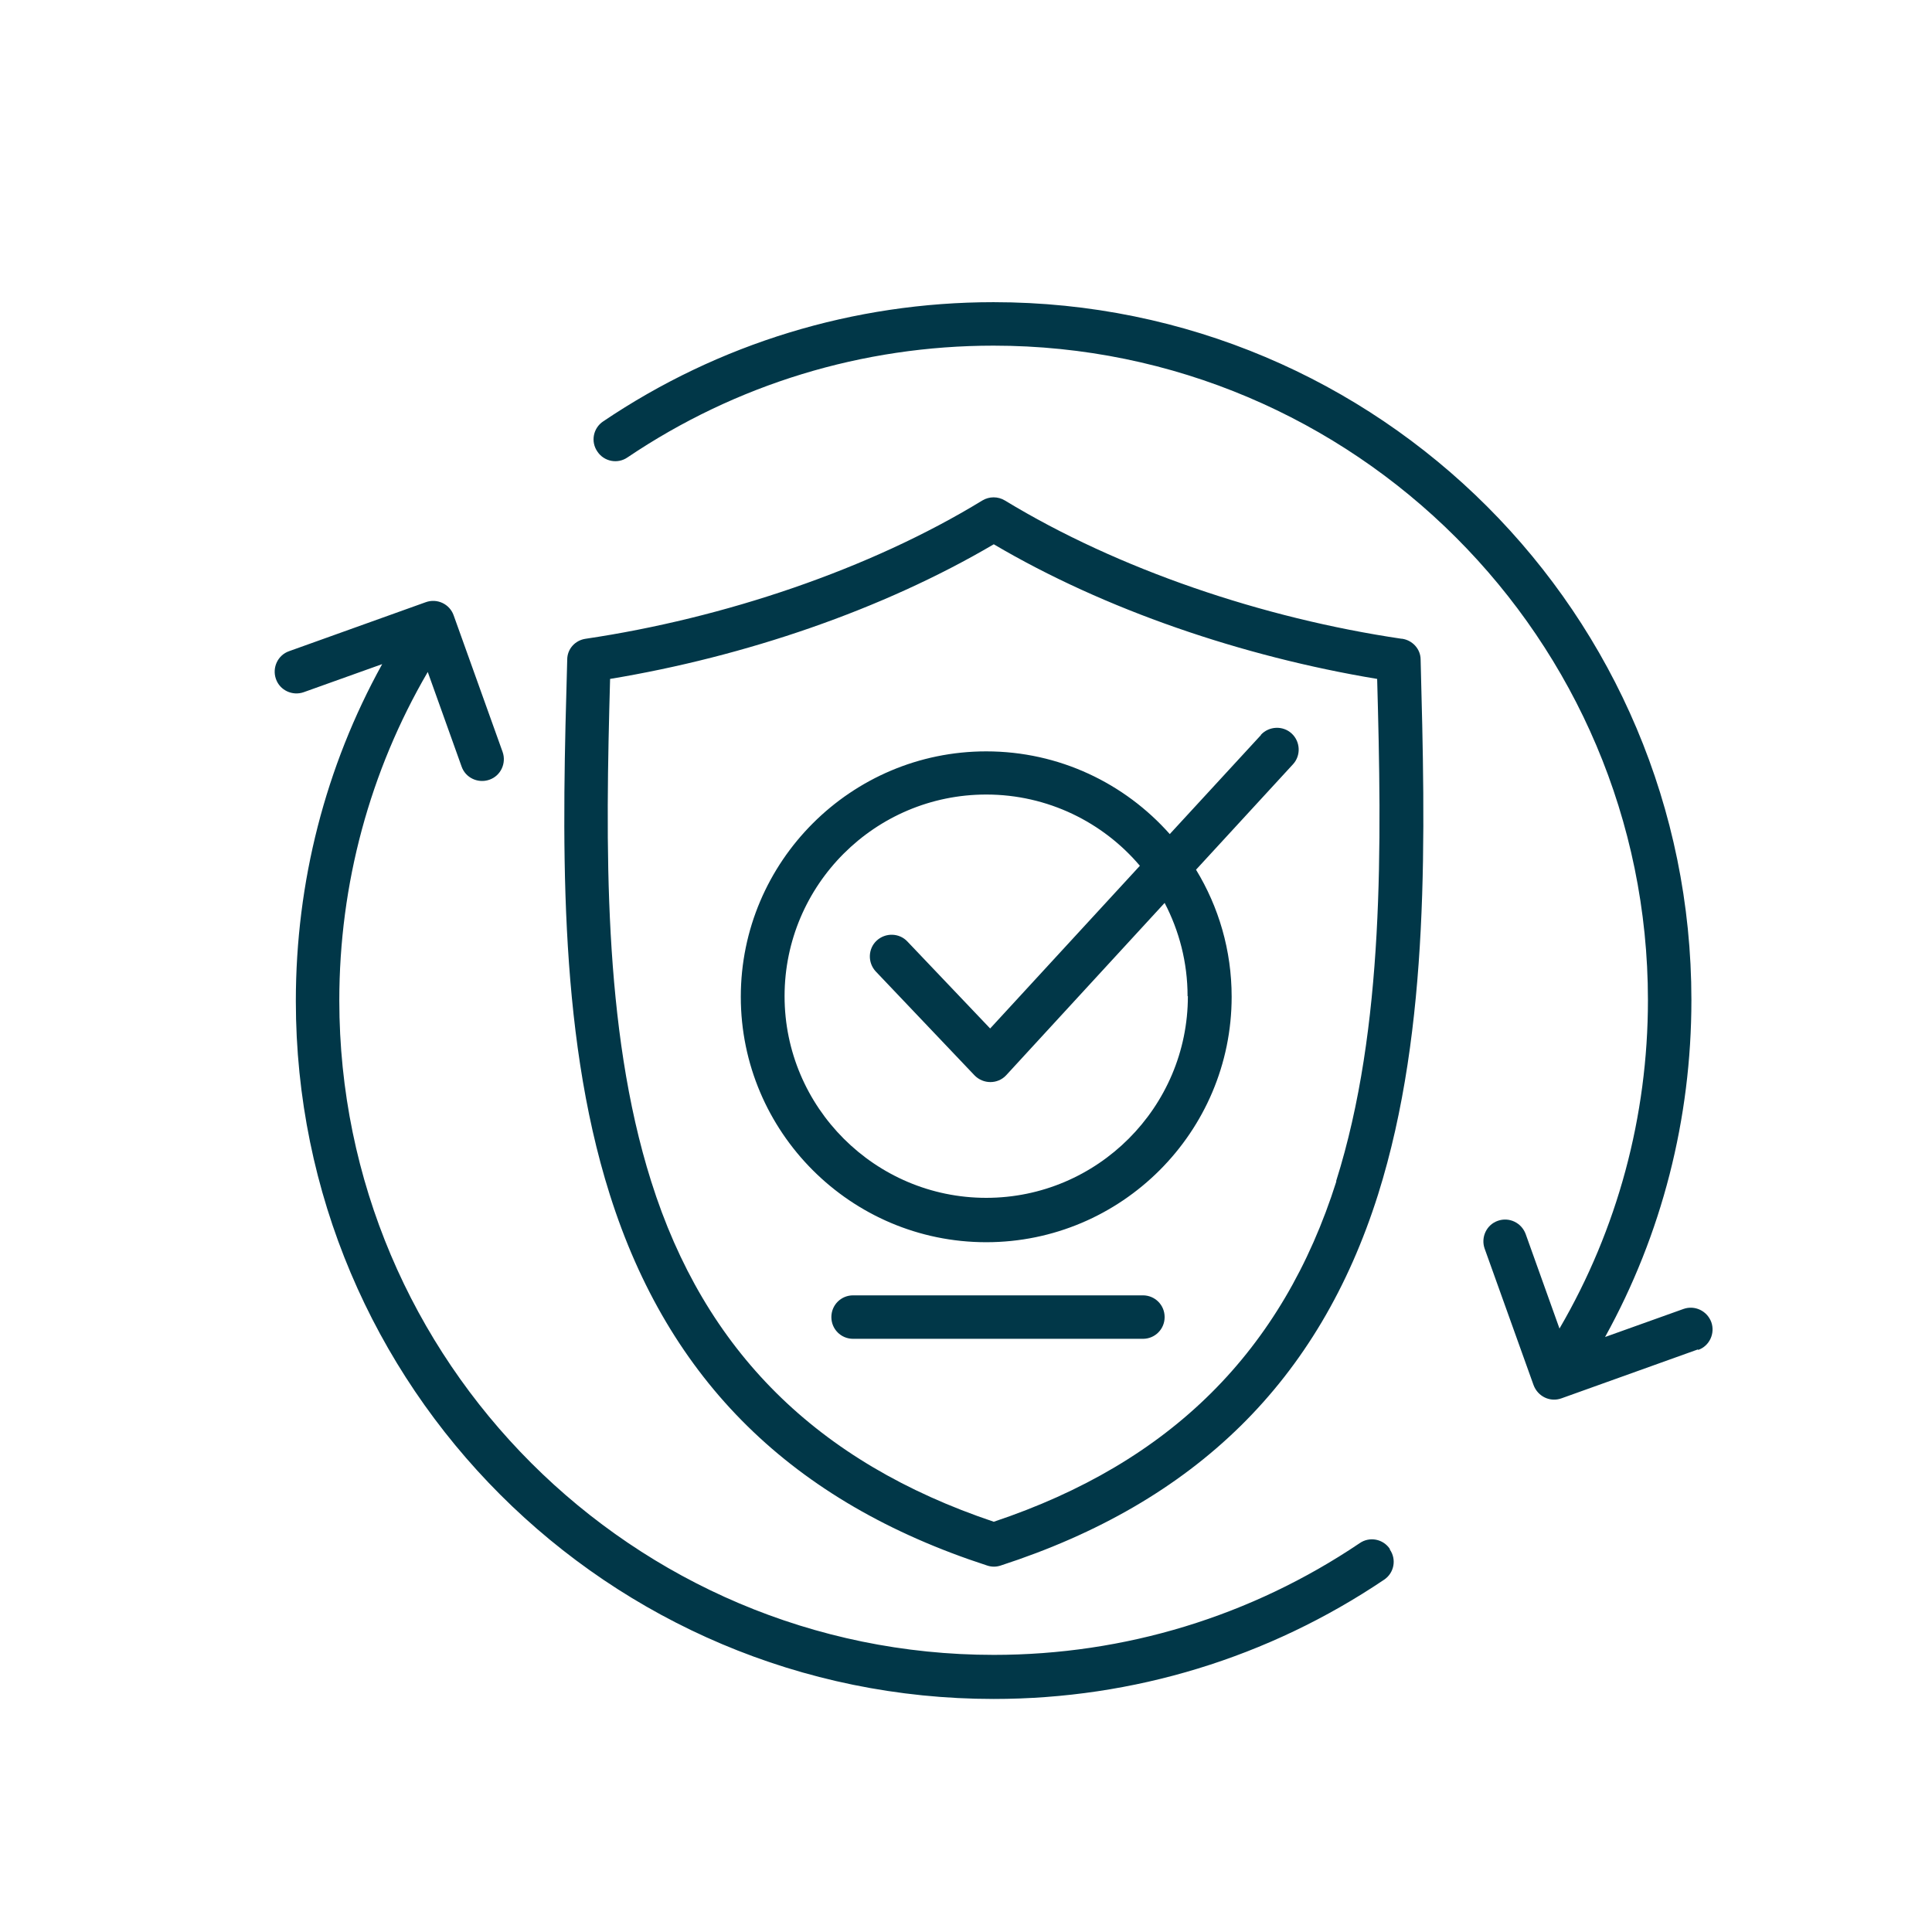 <?xml version="1.0" encoding="UTF-8"?>
<svg id="Capa_1" data-name="Capa 1" xmlns="http://www.w3.org/2000/svg" viewBox="0 0 64 64">
  <defs>
    <style>
      .cls-1 {
        fill: #013748;
        fill-rule: evenodd;
      }
    </style>
  </defs>
  <path class="cls-1" d="M46.43,21.16c-4.6-.68-9.39-2.3-13.14-4.58-.23-.14-.52-.14-.75,0-3.73,2.28-8.56,3.9-13.14,4.58-.35.05-.61.34-.61.69-.16,5.71-.34,12.19,1.41,17.72,1.95,6.17,6.04,10.19,12.5,12.29.15.05.3.05.45,0,6.46-2.1,10.55-6.12,12.5-12.29,1.74-5.53,1.56-12,1.41-17.72,0-.35-.27-.64-.61-.69ZM44.26,39.13c1.61-5.1,1.51-11.19,1.36-16.64-4.46-.74-9.02-2.29-12.7-4.46-3.69,2.17-8.24,3.72-12.71,4.46-.15,5.45-.25,11.54,1.36,16.64,1.77,5.62,5.49,9.31,11.35,11.28,5.86-1.96,9.57-5.66,11.35-11.28ZM41.77,24.34c.27-.29.73-.31,1.02-.04.29.27.31.73.04,1.02l-3.21,3.49c.75,1.23,1.18,2.67,1.18,4.21,0,4.48-3.65,8.13-8.13,8.13-4.48,0-8.13-3.65-8.13-8.13,0-4.48,3.65-8.13,8.13-8.13,2.42,0,4.59,1.06,6.08,2.74l3.02-3.28ZM39.35,33c0,3.68-3,6.68-6.68,6.68-3.68,0-6.68-3-6.68-6.68,0-3.69,3-6.68,6.68-6.68,2.04,0,3.87.92,5.09,2.36l-4.96,5.39-2.74-2.88c-.27-.29-.73-.3-1.02-.03-.29.27-.3.73-.03,1.02l3.27,3.44c.29.3.77.3,1.05,0l5.25-5.71c.48.92.76,1.97.76,3.09ZM46.04,51.31c-.22-.33-.67-.42-1-.19-3.59,2.42-7.78,3.7-12.12,3.7-11.95,0-21.68-9.72-21.68-21.68,0-3.85,1.01-7.59,2.93-10.88l1.12,3.13c.13.38.55.57.92.44.38-.13.57-.55.44-.92l-1.62-4.52c-.13-.38-.55-.58-.93-.44l-4.52,1.62c-.38.13-.57.55-.44.92.13.38.55.57.92.44l2.6-.93c-1.88,3.4-2.86,7.22-2.86,11.16,0,12.78,10.35,23.12,23.12,23.12,4.63,0,9.1-1.37,12.93-3.95.33-.22.42-.67.19-1ZM56.25,44.72c.38-.13.57-.55.44-.92-.14-.38-.55-.57-.92-.44l-2.6.93c1.88-3.4,2.86-7.22,2.86-11.16,0-12.78-10.34-23.12-23.12-23.12-4.63,0-9.11,1.37-12.93,3.95-.33.22-.42.67-.19,1,.22.33.67.42,1,.19,3.59-2.42,7.78-3.7,12.12-3.7,11.95,0,21.68,9.72,21.68,21.68,0,3.85-1.01,7.59-2.93,10.88l-1.12-3.13c-.14-.38-.55-.57-.92-.44-.38.13-.57.55-.44.92l1.62,4.52c.14.38.55.58.93.44l4.52-1.62ZM38.58,43.63c0,.4-.32.72-.72.72h-9.6c-.4,0-.72-.32-.72-.72s.32-.72.72-.72h9.6c.4,0,.72.32.72.72Z"/>
</svg>